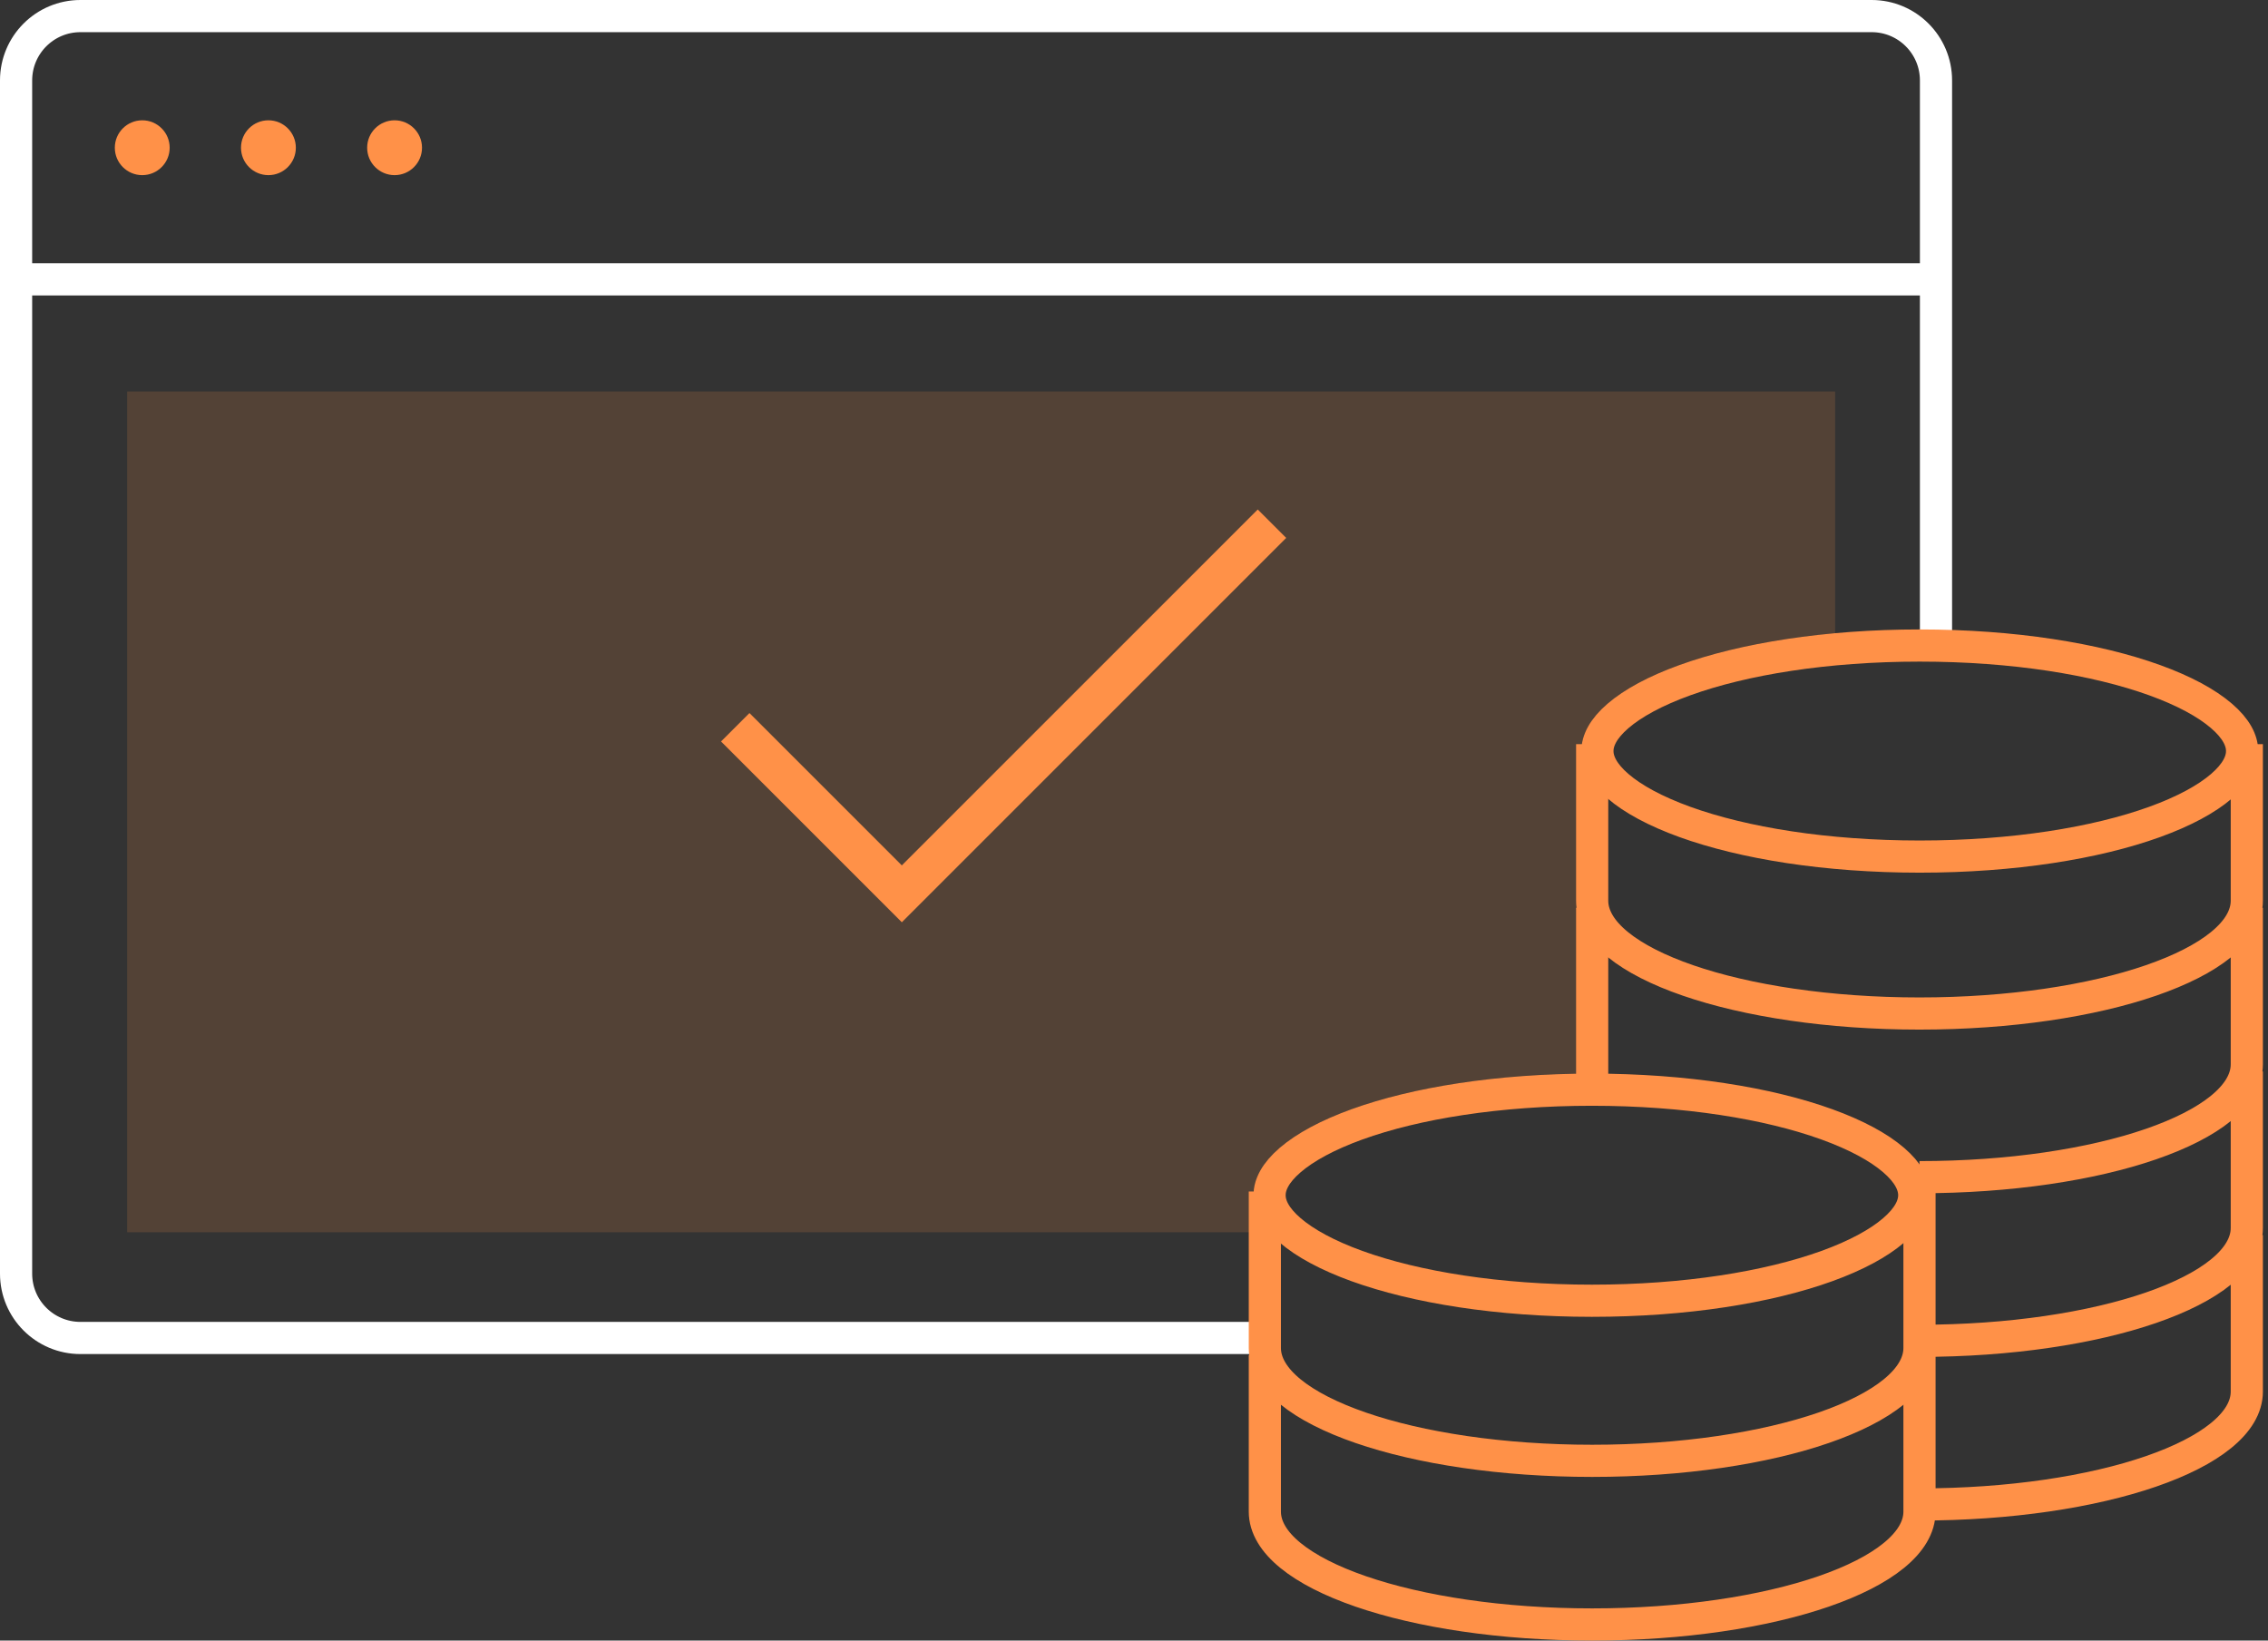 <svg width="282" height="204" viewBox="0 0 282 204" fill="none" xmlns="http://www.w3.org/2000/svg">
<rect x="0" y="0" width="282" height="204" fill="#333333" stroke="none"/>
<path d="M240.719 79.914V10C240.719 5.582 237.137 2 232.719 2H10C5.582 2 2 5.582 2 10V158.375C2 162.793 5.582 166.375 10 166.375H157.499" stroke="white" stroke-width="4"/>
<path opacity="0.16" fill-rule="evenodd" clip-rule="evenodd" d="M228.18 48.683H15.808V153.225H155.855V149.937H156.009C155.907 149.504 155.855 149.065 155.855 148.622C155.855 140.426 173.654 133.753 196.62 133.507V94.05H196.658C196.633 93.832 196.62 93.613 196.62 93.392C196.62 86.33 209.833 80.399 228.18 78.735V48.683Z" fill="#FF9148"/>
<path d="M2.341 34.739H239.33" stroke="white" stroke-width="4"/>
<circle cx="17.687" cy="18.369" r="3.41" fill="#FF9148"/>
<circle cx="33.375" cy="18.369" r="3.41" fill="#FF9148"/>
<circle cx="49.062" cy="18.369" r="3.41" fill="#FF9148"/>
<path d="M91.42 90.434L112.131 111.145L158.156 65.12" stroke="#FF9148" stroke-width="5"/>
<path d="M198.62 93.392C198.62 94.683 199.326 96.166 201.181 97.763C203.032 99.356 205.834 100.883 209.491 102.205C216.788 104.843 227.066 106.515 238.7 106.515C250.333 106.515 260.612 104.843 267.909 102.205C271.566 100.883 274.368 99.356 276.218 97.763C278.073 96.166 278.78 94.683 278.78 93.392C278.78 92.102 278.073 90.619 276.218 89.022C274.368 87.429 271.566 85.902 267.909 84.58C260.612 81.942 250.333 80.27 238.7 80.27C227.066 80.27 216.788 81.942 209.491 84.58C205.834 85.902 203.032 87.429 201.181 89.022C199.326 90.619 198.62 92.102 198.62 93.392Z" stroke="#FF9148" stroke-width="4"/>
<path d="M279.365 92.535C279.365 95.927 279.365 108.365 279.365 111.995C279.365 119.746 261.143 126.029 238.666 126.029C216.189 126.029 197.968 119.746 197.968 111.995V92.535" stroke="#FF9148" stroke-width="4"/>
<path d="M157.855 148.622C157.855 149.913 158.561 151.396 160.416 152.993C162.267 154.586 165.069 156.113 168.725 157.435C176.023 160.073 186.301 161.745 197.935 161.745C209.568 161.745 219.846 160.073 227.144 157.435C230.801 156.113 233.603 154.586 235.453 152.993C237.308 151.396 238.015 149.913 238.015 148.622C238.015 147.332 237.308 145.849 235.453 144.252C233.603 142.659 230.801 141.132 227.144 139.81C219.846 137.172 209.568 135.5 197.935 135.5C186.301 135.5 176.023 137.172 168.725 139.81C165.069 141.132 162.267 142.659 160.416 144.252C158.561 145.849 157.855 147.332 157.855 148.622Z" stroke="#FF9148" stroke-width="4"/>
<path d="M238.667 148.157C238.667 151.548 238.667 163.987 238.667 167.617C238.667 175.368 220.445 181.651 197.968 181.651C175.491 181.651 157.27 175.368 157.27 167.617V148.157" stroke="#FF9148" stroke-width="4"/>
<path d="M238.667 168.506C238.667 171.897 238.667 184.336 238.667 187.966C238.667 195.717 220.445 202 197.968 202C175.491 202 157.27 195.717 157.27 187.966V168.506" stroke="#FF9148" stroke-width="4"/>
<path d="M197.968 135.947V112.885M238.666 146.379C261.143 146.379 279.365 140.096 279.365 132.345C279.365 128.715 279.365 116.276 279.365 112.885" stroke="#FF9148" stroke-width="4"/>
<path d="M238.666 166.728C261.143 166.728 279.365 160.444 279.365 152.694C279.365 149.064 279.365 136.625 279.365 133.233" stroke="#FF9148" stroke-width="4"/>
<path d="M238.666 187.077C261.143 187.077 279.365 180.794 279.365 173.043C279.365 169.413 279.365 156.974 279.365 153.583" stroke="#FF9148" stroke-width="4"/>
</svg>
